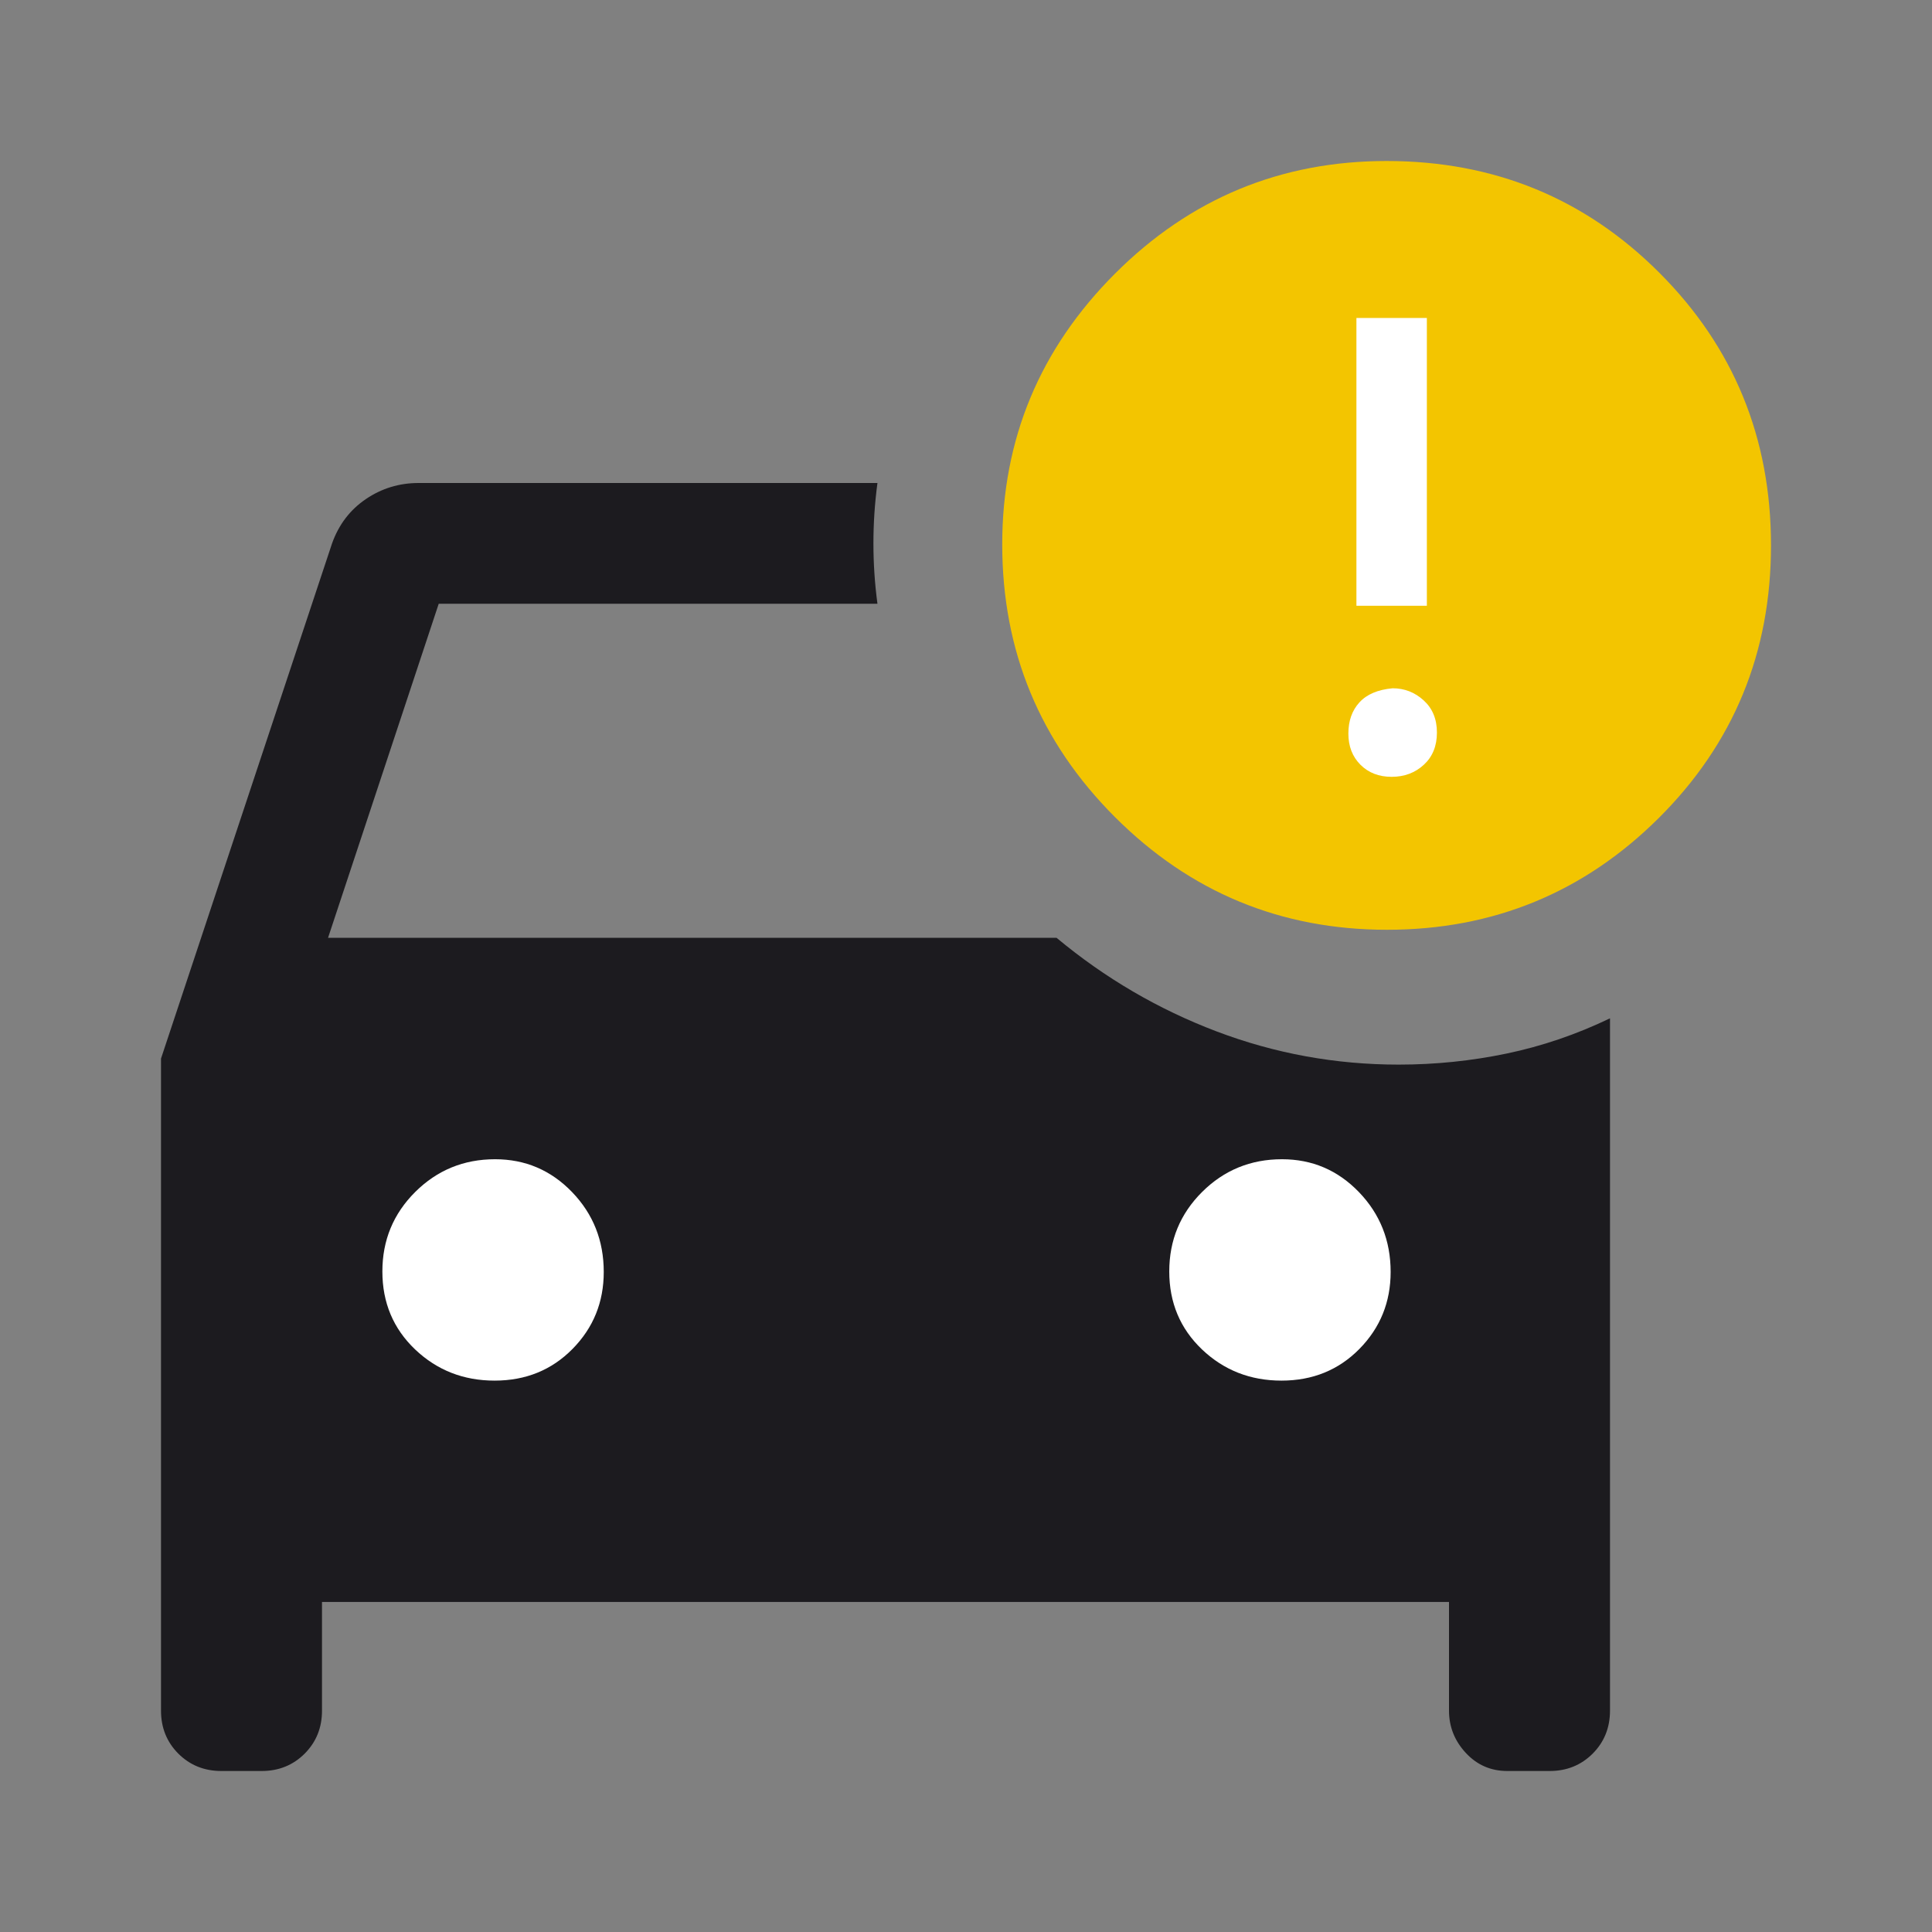 <svg width="48" height="48" viewBox="0 0 48 48" fill="none" xmlns="http://www.w3.org/2000/svg">
<rect x="0" y="0" width="48" height="48" fill="#808080" stroke="none"/>
<mask id="mask0_6323_2294" style="mask-type:alpha" maskUnits="userSpaceOnUse" x="0" y="0" width="48" height="48">
<rect width="48" height="48" fill="#D9D9D9"/>
</mask>
<g mask="url(#mask0_6323_2294)">
<path d="M5.5 44C5.075 44 4.719 43.856 4.431 43.569C4.144 43.281 4 42.925 4 42.5V26.3L8.25 13.5C8.417 13.033 8.696 12.667 9.089 12.4C9.482 12.133 9.919 12 10.4 12H21.8C21.733 12.5 21.7 13 21.7 13.5C21.7 14 21.733 14.5 21.8 15H10.9L8.15 23.3H26.25C27.45 24.3 28.775 25.075 30.225 25.625C31.675 26.175 33.183 26.45 34.75 26.45C35.66 26.45 36.554 26.358 37.432 26.175C38.311 25.992 39.167 25.7 40 25.3V42.5C40 42.925 39.856 43.281 39.569 43.569C39.281 43.856 38.925 44 38.5 44H37.45C37.039 44 36.695 43.85 36.417 43.55C36.139 43.25 36 42.9 36 42.5V39.8H8V42.5C8 42.925 7.856 43.281 7.569 43.569C7.281 43.856 6.925 44 6.5 44H5.5Z" fill="#1C1B1F"/>
<path d="M34.46 23.1C31.82 23.1 29.567 22.166 27.7 20.299C25.834 18.433 24.9 16.174 24.9 13.525C24.9 10.909 25.834 8.667 27.7 6.8C29.567 4.933 31.817 4 34.45 4C37.117 4 39.375 4.925 41.225 6.775C43.075 8.625 44 10.883 44 13.55C44 16.217 43.07 18.475 41.21 20.325C39.349 22.175 37.099 23.1 34.46 23.1Z" fill="#F3C500"/>
<path d="M12.288 34.301C13.063 34.301 13.708 34.038 14.225 33.513C14.742 32.988 15 32.351 15 31.601C15 30.823 14.738 30.162 14.213 29.617C13.688 29.073 13.05 28.801 12.3 28.801C11.522 28.801 10.861 29.072 10.316 29.614C9.772 30.156 9.5 30.814 9.5 31.589C9.5 32.363 9.771 33.009 10.313 33.526C10.855 34.042 11.514 34.301 12.288 34.301Z" fill="white"/>
<path d="M31.838 34.301C32.612 34.301 33.258 34.038 33.775 33.513C34.291 32.988 34.55 32.351 34.55 31.601C34.55 30.823 34.287 30.162 33.762 29.617C33.237 29.073 32.6 28.801 31.85 28.801C31.072 28.801 30.411 29.072 29.866 29.614C29.322 30.156 29.05 30.814 29.05 31.589C29.05 32.363 29.321 33.009 29.863 33.526C30.405 34.042 31.064 34.301 31.838 34.301Z" fill="white"/>
<path d="M33.7 15.05H35.45V7.9H33.7V15.05Z" fill="white"/>
<path d="M34.575 19.3C34.892 19.3 35.158 19.2 35.375 19C35.592 18.8 35.7 18.533 35.7 18.2C35.7 17.866 35.59 17.6 35.37 17.4C35.15 17.2 34.893 17.1 34.6 17.1C34.233 17.133 33.958 17.25 33.775 17.45C33.592 17.65 33.5 17.908 33.5 18.225C33.5 18.541 33.6 18.8 33.8 19C34 19.2 34.258 19.3 34.575 19.3Z" fill="white"/>
</g>
</svg>
